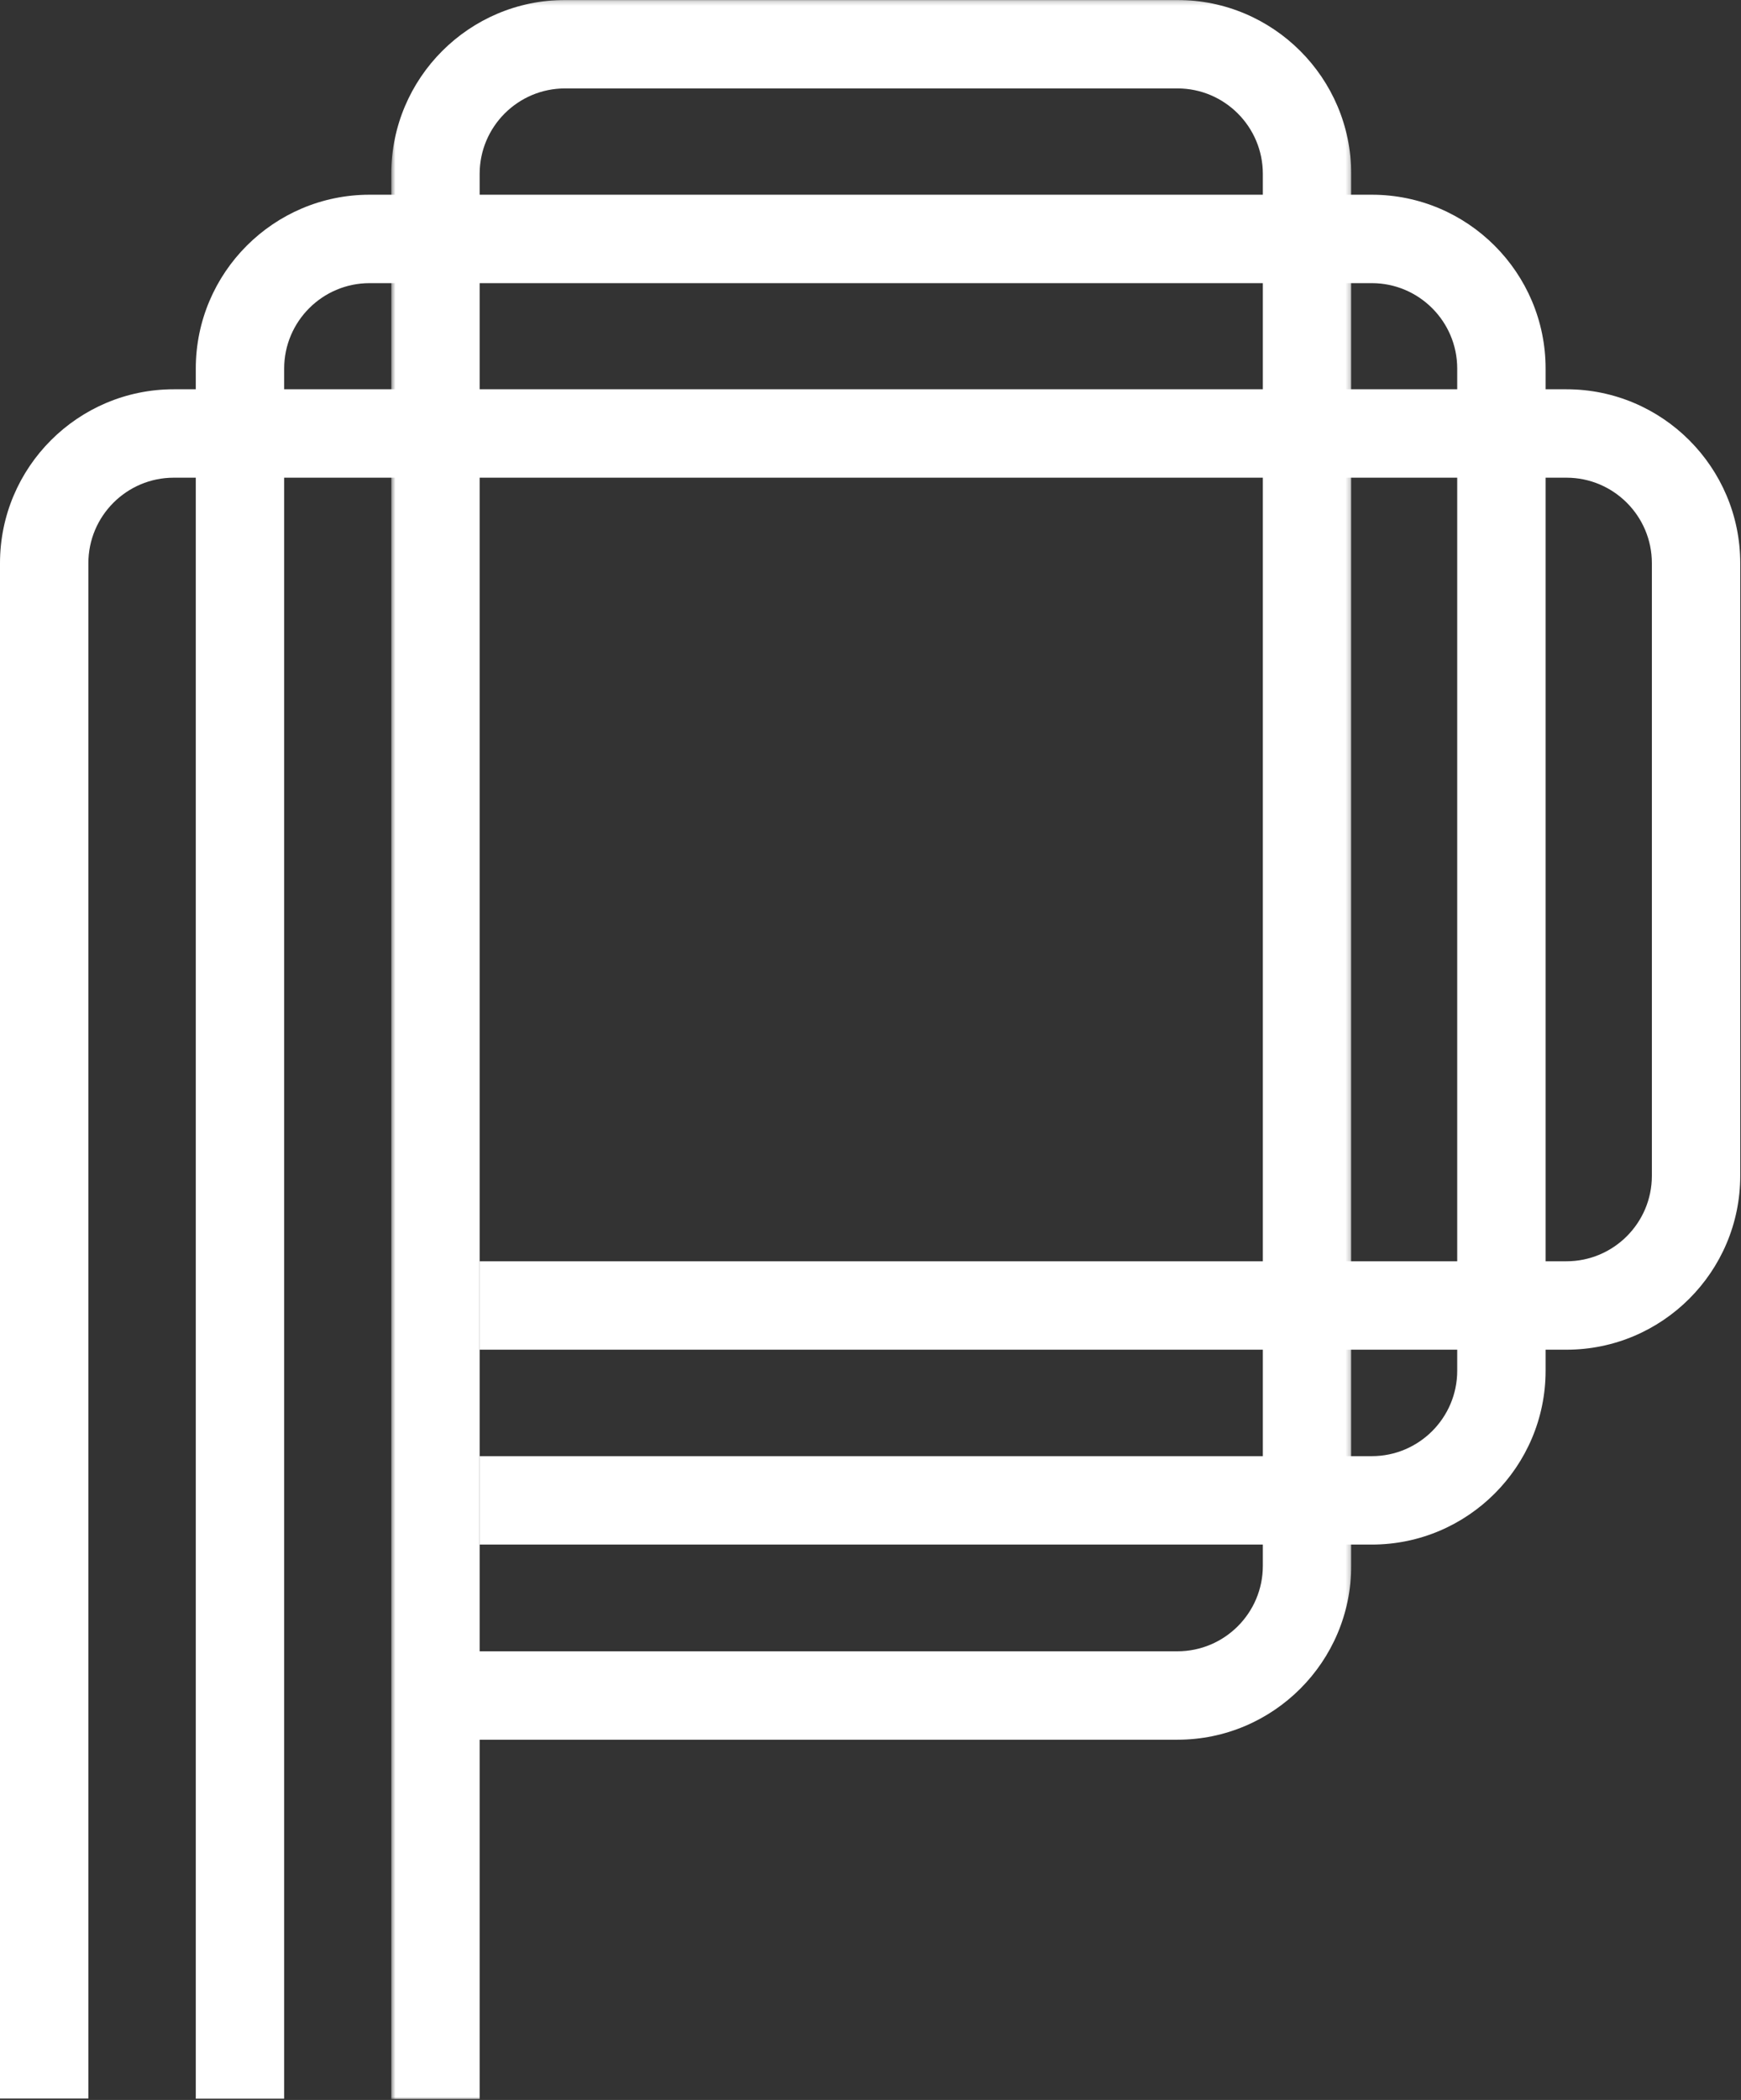 <?xml version="1.0" encoding="UTF-8"?>
<svg width="394px" height="475px" viewBox="0 0 394 475" version="1.1" xmlns="http://www.w3.org/2000/svg" xmlns:xlink="http://www.w3.org/1999/xlink">
    <rect x="0" y="0" width="394" height="475" fill="#333333" stroke="none"/>
    <!-- Generator: Sketch 53 (72520) - https://sketchapp.com -->
    <title>Group 8</title>
    <desc>Created with Sketch.</desc>
    <defs>
        <polygon id="path-1" points="0.548 0.192 217.79 0.192 217.79 475 0.548 475"></polygon>
    </defs>
    <g id="Page-1" stroke="none" stroke-width="1" fill="none" fill-rule="evenodd">
        <g id="v" transform="translate(-188, -100)">
            <g id="Group-8" transform="translate(188, 99)">
                <path d="M20,475.673 L0,475.673 L0,128.375 C0,106.692 17.64,89.051 39.323,89.051 L354.505,89.051 C376.187,89.051 393.828,106.692 393.828,128.375 L393.828,266.969 C393.828,288.652 376.187,306.293 354.505,306.293 L108.548,306.293 L108.548,286.293 L354.505,286.293 C365.16,286.293 373.828,277.625 373.828,266.969 L373.828,128.375 C373.828,117.72 365.16,109.051 354.505,109.051 L39.323,109.051 C28.668,109.051 20,117.72 20,128.375 L20,475.673 Z" id="Fill-1" fill="#FFFFFF"></path>
                <g id="Group-5" transform="translate(88, 0.808)">
                    <mask id="mask-2" fill="white">
                        <use xlink:href="#path-1"></use>
                    </mask>
                    <g id="Clip-4"></g>
                    <path d="M20.548,373.704 L178.466,373.704 C189.121,373.704 197.79,365.036 197.79,354.38 L197.79,39.516 C197.79,28.861 189.121,20.192 178.466,20.192 L39.872,20.192 C29.217,20.192 20.548,28.861 20.548,39.516 L20.548,373.704 Z M20.548,475 L0.548,475 L0.548,39.516 C0.548,17.832 18.189,0.192 39.872,0.192 L178.466,0.192 C200.15,0.192 217.79,17.832 217.79,39.516 L217.79,354.38 C217.79,376.063 200.15,393.704 178.466,393.704 L20.548,393.704 L20.548,475 Z" id="Fill-3" fill="#FFFFFF" mask="url(#mask-2)"></path>
                </g>
                <path d="M64.308,475.709 L44.308,475.709 L44.308,84.37 C44.308,62.687 61.949,45.045 83.632,45.045 L310.454,45.045 C332.138,45.045 349.779,62.687 349.779,84.37 L349.779,311.048 C349.779,332.731 332.138,350.372 310.454,350.372 L108.548,350.372 L108.548,330.372 L310.454,330.372 C321.11,330.372 329.779,321.704 329.779,311.048 L329.779,84.37 C329.779,73.715 321.11,65.046 310.454,65.046 L83.632,65.046 C72.977,65.046 64.308,73.715 64.308,84.37 L64.308,475.709 Z" id="Fill-6" fill="#FFFFFF"></path>
            </g>
        </g>
    </g>
</svg>